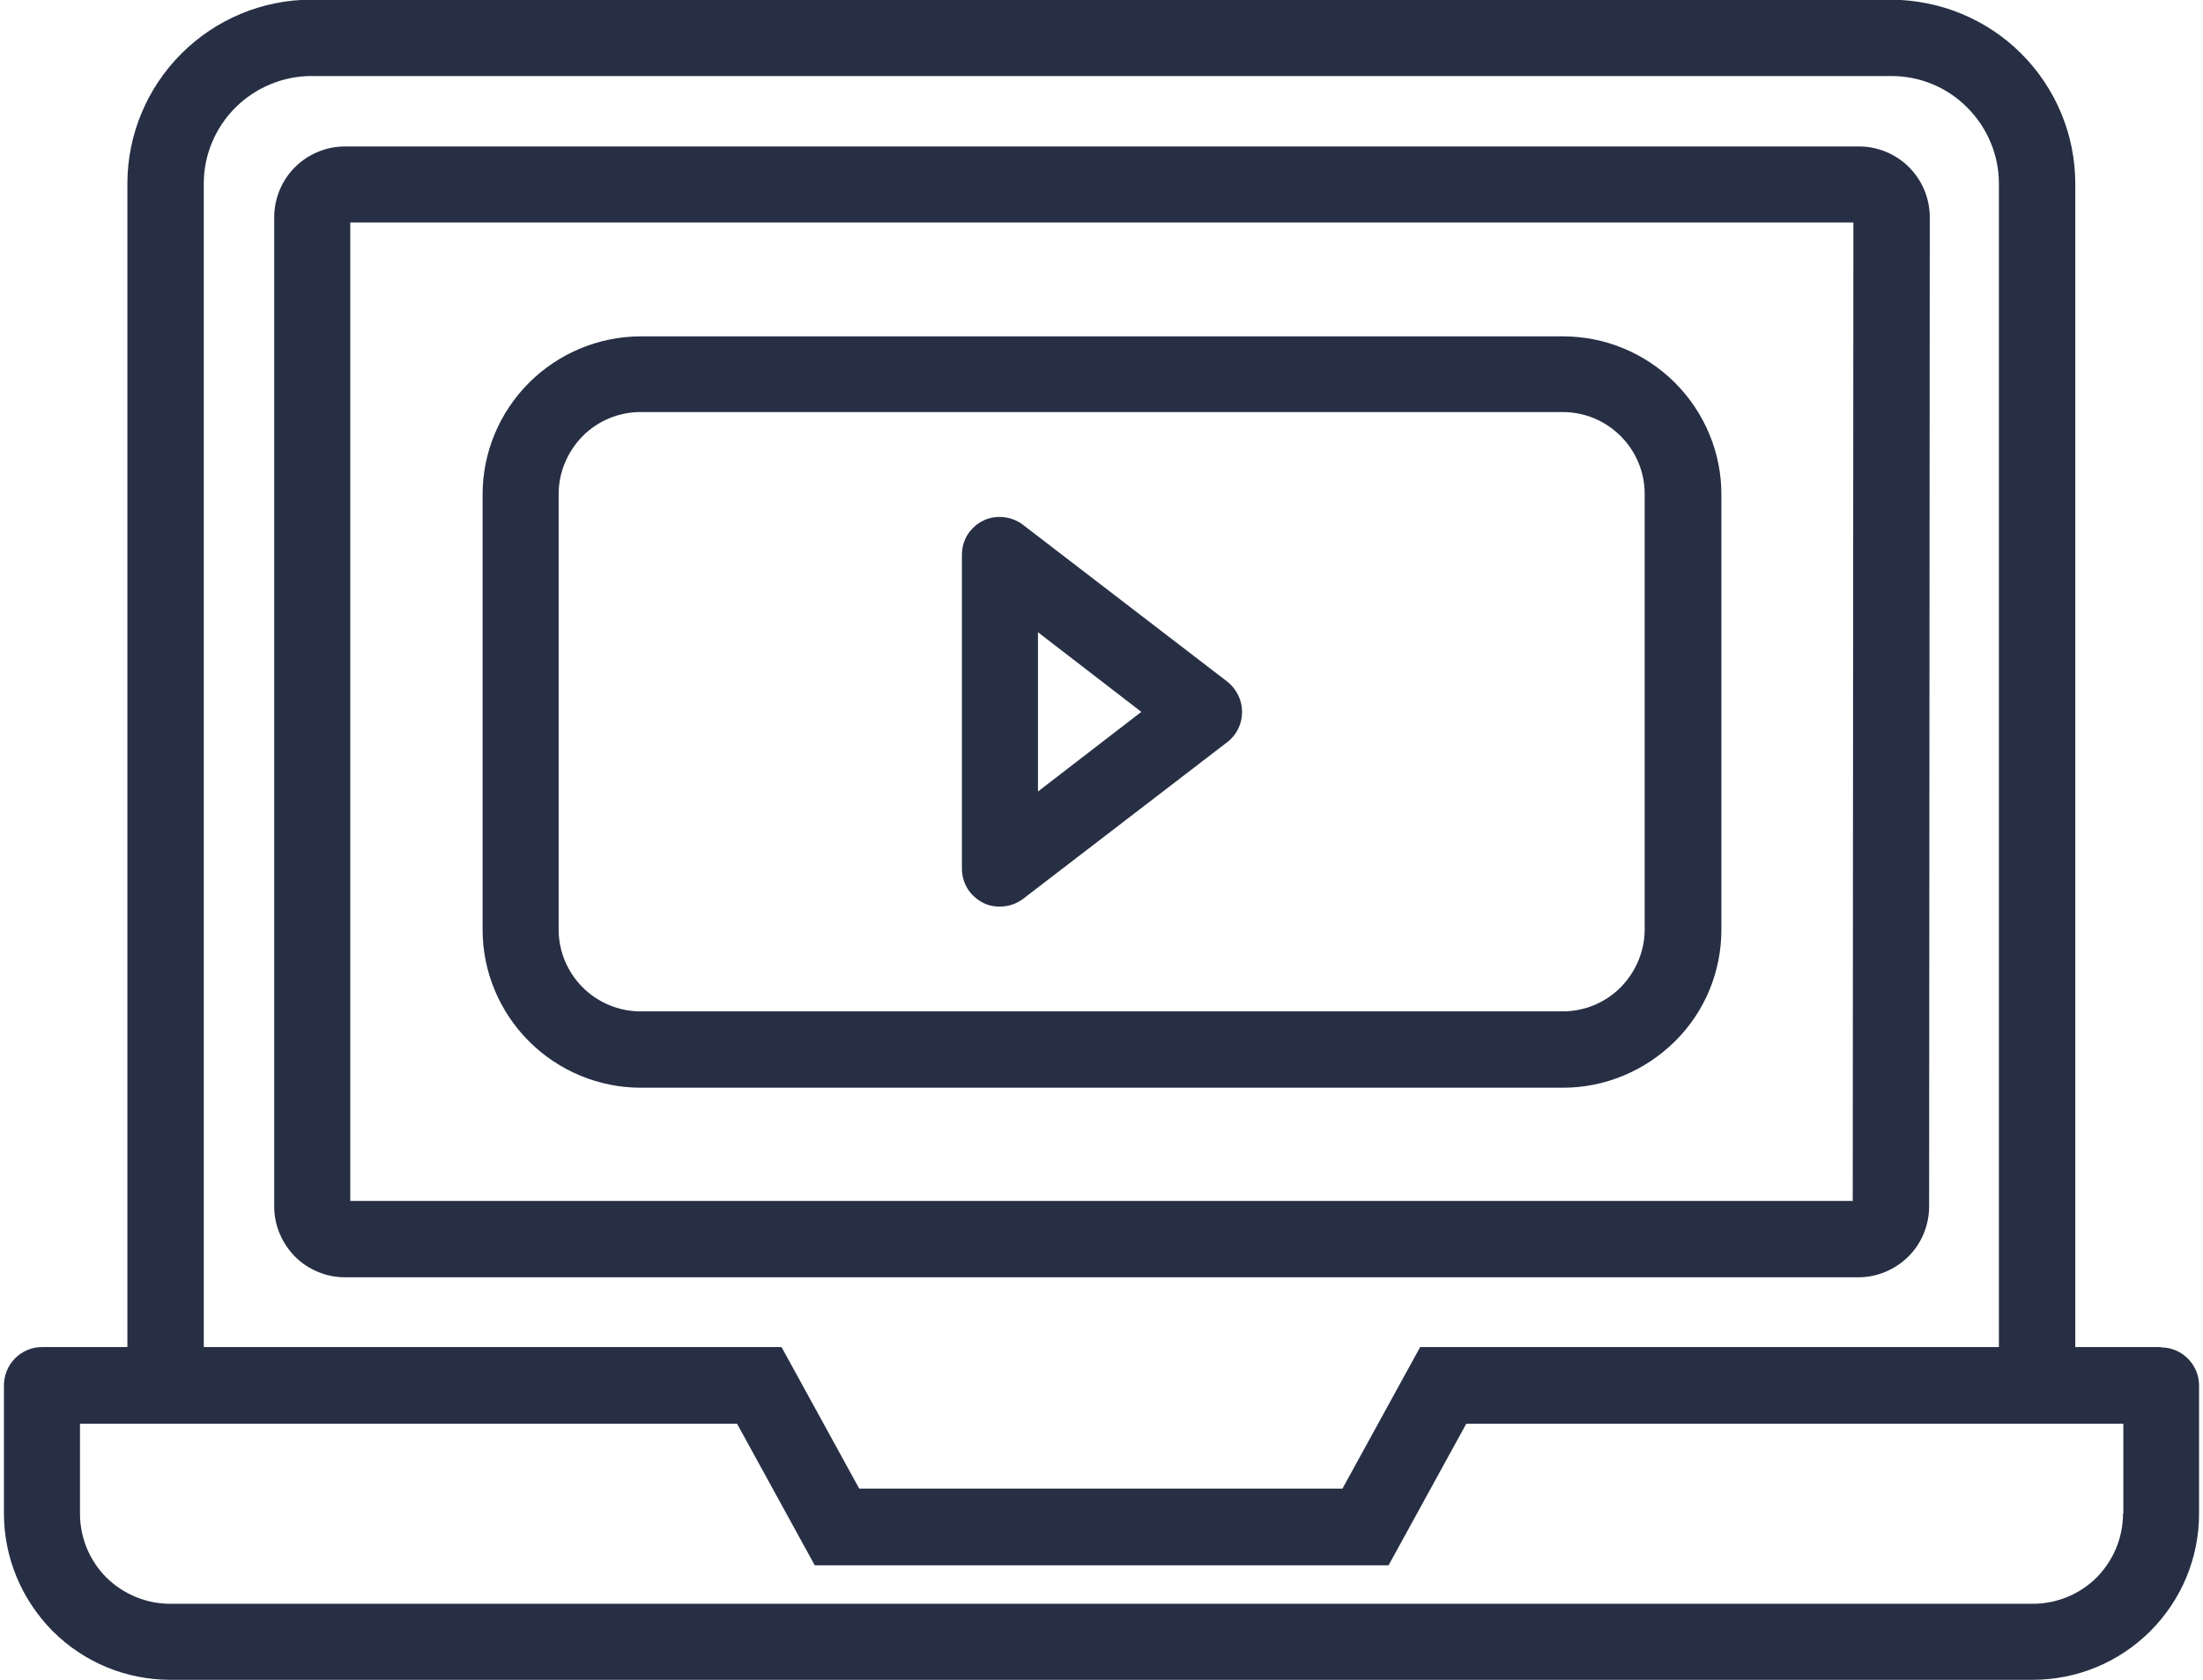 <svg xmlns="http://www.w3.org/2000/svg" id="Calque_2" viewBox="0 0 66.68 51.04" width="59" height="45">
  <defs>
    <style>.cls-1{fill:#272f44;}</style>
  </defs>
  <g id="Calque_1-2">
    <path class="cls-1" d="M58.48,36.66l.02-30.06c0-.57-.23-1.12-.63-1.52-.4-.4-.95-.63-1.52-.63H10.36c-.57,0-1.12.23-1.52.63-.4.4-.63.95-.63,1.52v30.06c0,.57.23,1.11.63,1.52.4.4.95.63,1.52.63h45.97c.57,0,1.11-.23,1.52-.63.4-.4.63-.95.63-1.52h0ZM56.16,36.49H10.52V6.76h45.66l-.02,29.73ZM65.52,40.93h-2.6V5.58c0-1.48-.59-2.9-1.64-3.95-1.05-1.05-2.47-1.63-3.95-1.64H9.34c-1.48,0-2.9.59-3.95,1.64-1.05,1.05-1.64,2.47-1.64,3.95v35.35H1.16c-.31,0-.6.12-.82.34C.12,41.49,0,41.79,0,42.1v3.89c0,1.34.54,2.62,1.48,3.57.95.95,2.23,1.48,3.57,1.48h56.58c1.34,0,2.62-.53,3.57-1.48.95-.95,1.48-2.23,1.48-3.57v-3.89c0-.31-.12-.6-.34-.82-.22-.22-.51-.34-.82-.34h0ZM6.07,5.58c0-.87.35-1.7.96-2.31s1.45-.96,2.31-.96h47.99c.87,0,1.7.34,2.31.96.61.61.96,1.44.96,2.31v35.35h-17.58l-.33.6-2.03,3.7h-14.68l-2.03-3.7-.33-.6H6.07V5.58ZM64.37,45.99c0,.73-.29,1.42-.8,1.94-.51.51-1.21.8-1.94.8H5.05c-.73,0-1.42-.29-1.94-.8-.51-.51-.8-1.21-.8-1.94v-2.73h19.96l2.03,3.7.33.6h17.43s.33-.6.33-.6l2.03-3.7h19.96s0,2.73,0,2.73ZM19.35,33.05h28.01c1.27,0,2.49-.51,3.4-1.41s1.41-2.12,1.41-3.39v-13.23c0-1.27-.51-2.49-1.41-3.39s-2.12-1.41-3.4-1.41h-28.01c-1.27,0-2.5.51-3.4,1.41-.9.9-1.41,2.12-1.41,3.39v13.23c0,1.27.51,2.49,1.41,3.39.9.9,2.12,1.41,3.4,1.41h0ZM16.85,15.01h0c0-.66.27-1.29.73-1.76.47-.47,1.1-.73,1.76-.73h28.01c.66,0,1.29.26,1.76.73.47.47.73,1.1.73,1.76v13.23c0,.66-.27,1.29-.73,1.76-.47.47-1.1.73-1.76.73h-28.01c-.66,0-1.29-.26-1.76-.73-.47-.47-.73-1.1-.73-1.76v-13.23ZM29.74,27.43c.19.1.41.13.63.11.21-.02.42-.1.59-.23l6.2-4.76c.29-.22.45-.56.45-.92s-.17-.7-.45-.92l-6.2-4.76h0c-.23-.18-.52-.26-.81-.24s-.56.16-.75.37c-.2.21-.3.49-.3.78v9.53c0,.22.06.43.17.61.11.18.28.33.47.43h0ZM31.41,19.21l3.14,2.42-3.14,2.42v-4.83Z"/>
  </g>
</svg>